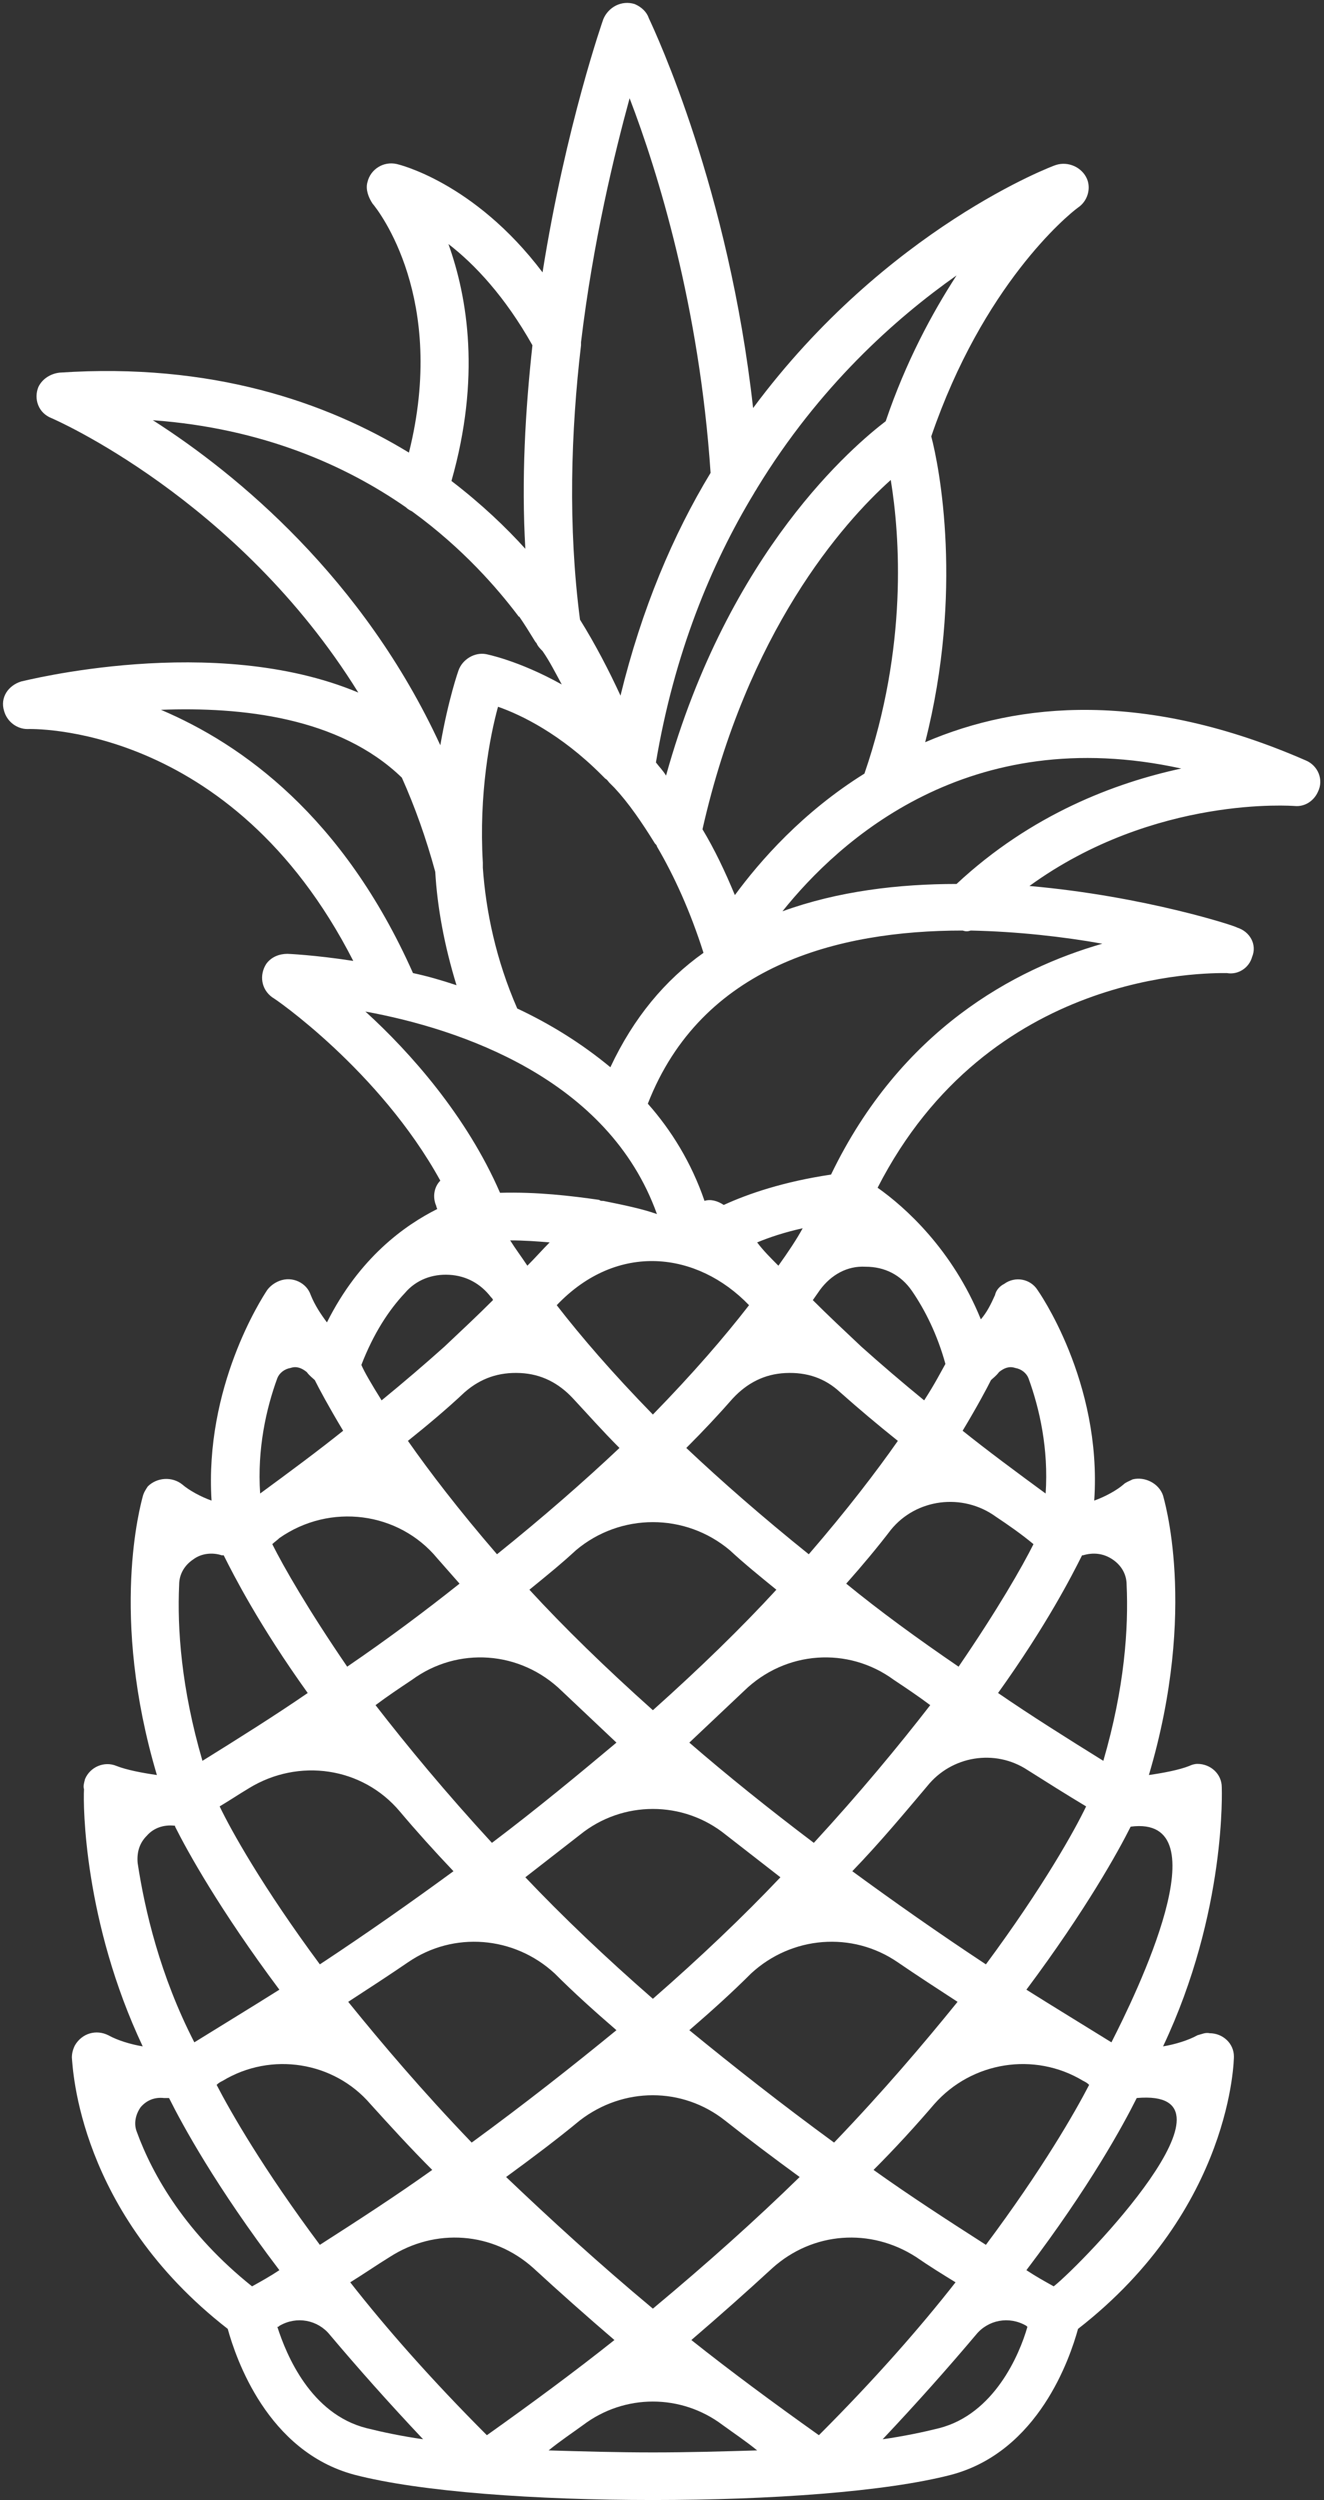 <?xml version="1.0" encoding="UTF-8" standalone="no"?><svg xmlns="http://www.w3.org/2000/svg" xmlns:xlink="http://www.w3.org/1999/xlink" clip-rule="evenodd" fill="#ffffff" fill-rule="evenodd" height="2469" image-rendering="optimizeQuality" preserveAspectRatio="xMidYMid meet" shape-rendering="geometricPrecision" text-rendering="geometricPrecision" version="1" viewBox="-3.0 -3.0 1308.0 2469.0" width="1308" zoomAndPan="magnify"><rect x="-3.0" y="-3.0" width="1308.0" height="2469.0" fill="#333333" stroke="none"/><g id="change1_1"><path d="M474 849c0,2 0,4 0,5 3,43 13,91 34,139 32,15 63,34 92,58 23,-49 54,-86 92,-113 -13,-41 -29,-76 -46,-105 0,-1 -1,-2 -2,-3 -13,-21 -26,-40 -40,-55 -2,-2 -3,-3 -5,-5 -1,-1 -2,-3 -4,-4 -1,-1 -3,-3 -4,-4 -40,-40 -79,-59 -102,-67 -8,29 -19,86 -15,154zm219 334c6,-2 13,0 19,4 24,-11 59,-23 106,-30 69,-143 181,-203 268,-228 -39,-7 -84,-12 -130,-13 -3,1 -5,1 -8,0 -124,0 -258,35 -311,171 23,26 43,58 56,96zm52 41c6,8 13,15 21,23 10,-14 18,-26 24,-37 -18,4 -33,9 -45,14zm55 57c15,15 31,30 48,46 19,17 40,35 62,53 11,-17 17,-29 21,-36 -8,-29 -20,-53 -33,-72 -11,-16 -27,-24 -46,-24 -18,-1 -34,8 -45,23 -2,3 -5,7 -7,10zm148 129c25,20 52,40 82,62 3,-44 -6,-84 -17,-114 -2,-5 -7,-9 -13,-10 -6,-2 -11,0 -16,4 -3,4 -6,6 -8,8 -4,8 -13,25 -28,50zm70 112c-12,-10 -25,-19 -37,-27 -33,-24 -79,-18 -104,13 -13,17 -28,35 -44,53 33,27 70,54 111,82 39,-57 63,-99 74,-121zm-134 -102c-20,-16 -39,-32 -57,-48 -15,-14 -33,-20 -54,-19 -21,1 -38,10 -52,25 -14,16 -29,32 -46,49 35,33 75,68 121,105 38,-44 67,-82 88,-112zm-147 -134c-51,-53 -130,-63 -190,0 24,31 55,67 95,108 40,-41 71,-77 95,-108zm-526 770c14,27 46,83 102,158 39,-25 76,-49 111,-74 -22,-22 -42,-44 -61,-65 -36,-42 -98,-52 -146,-23 -2,1 -4,2 -6,4zm132 195c36,46 81,97 135,151 45,-32 87,-63 126,-94 -28,-24 -55,-48 -80,-71 -40,-36 -97,-40 -142,-11 -13,8 -26,17 -39,25zm72 155c-34,-36 -65,-71 -92,-103 -12,-15 -33,-19 -50,-9 -1,1 -1,1 -2,1 9,28 33,86 88,100 16,4 35,8 56,11zm-142 -167c-63,-83 -96,-144 -109,-170 -1,0 -3,0 -5,0 -9,-1 -17,2 -23,9 -5,7 -7,16 -4,24 16,44 49,101 114,153 9,-5 18,-10 27,-16zm-59 -458c11,23 42,79 99,156 47,-31 91,-62 132,-92 -19,-20 -37,-40 -53,-59 -37,-44 -100,-53 -149,-23 -10,6 -19,12 -29,18zm127 193c34,42 74,89 122,139 52,-38 99,-75 143,-111 -22,-19 -42,-37 -61,-56 -40,-37 -100,-42 -145,-11 -19,13 -39,26 -59,39zm156 173c43,41 91,85 145,130 54,-45 102,-88 145,-130 -26,-19 -50,-37 -74,-56 -42,-33 -100,-33 -143,0 -23,19 -47,37 -73,56zm183 161c39,31 81,62 126,94 54,-54 99,-105 135,-151 -13,-8 -26,-16 -39,-25 -45,-29 -102,-25 -142,11 -25,23 -52,47 -80,71zm65 109c-11,-9 -23,-17 -34,-25 -41,-31 -97,-31 -138,0 -11,8 -23,16 -34,25 33,1 68,2 103,2 35,0 70,-1 103,-2zm-472 -455c-59,-79 -91,-137 -103,-161 0,-1 0,-1 -1,-1 -10,-1 -20,2 -27,10 -7,7 -10,16 -9,27 7,46 22,111 56,177 29,-18 57,-35 84,-52zm-7 -440c11,22 35,64 74,121 41,-28 77,-55 111,-82 -7,-8 -15,-17 -22,-25 -38,-46 -106,-55 -156,-20 -2,2 -5,4 -7,6zm102 159c31,40 69,86 115,136 45,-34 86,-68 123,-99 -19,-18 -37,-35 -54,-51 -41,-40 -103,-44 -148,-11 -12,8 -24,16 -36,25zm148 170c37,39 79,79 126,120 47,-41 89,-81 126,-120 -18,-14 -36,-28 -54,-42 -42,-34 -102,-34 -144,0 -18,14 -36,28 -54,42zm162 151c44,36 91,73 143,111 48,-50 88,-97 122,-139 -20,-13 -40,-26 -59,-39 -45,-31 -105,-26 -145,11 -19,19 -39,37 -61,56zm182 138c35,25 72,49 111,74 56,-75 88,-131 102,-158 -2,-2 -4,-3 -6,-4 -48,-29 -110,-19 -147,23 -18,21 -38,43 -60,65zm151 99c9,6 18,11 27,16 30,-24 196,-196 82,-186 -13,26 -46,87 -109,170zm1 56c0,0 0,0 -1,-1 -17,-10 -38,-6 -50,9 -27,32 -58,67 -92,103 21,-3 40,-7 56,-11 54,-14 79,-72 87,-100zm-711 -626c-48,-67 -73,-116 -83,-136 -1,0 -1,0 -2,0 -9,-3 -20,-2 -28,4 -9,6 -14,15 -14,25 -2,43 2,102 23,174 37,-23 72,-45 104,-67zm53 -324c3,7 10,19 20,35 22,-18 43,-36 62,-53 17,-16 33,-31 48,-46 0,-1 -1,-2 -2,-3 -10,-13 -24,-21 -41,-22 -17,-1 -33,5 -44,18 -16,17 -31,40 -43,71zm46 75c21,30 50,68 88,112 46,-37 86,-72 121,-105 -17,-17 -32,-34 -46,-49 -14,-15 -31,-24 -52,-25 -21,-1 -39,5 -55,19 -17,16 -36,32 -56,48zm120 147c34,37 75,77 122,119 47,-42 88,-82 122,-119 -16,-13 -32,-26 -46,-39 -44,-37 -108,-37 -152,0 -14,13 -30,26 -46,39zm158 151c37,32 78,65 123,99 46,-50 84,-96 115,-136 -12,-9 -24,-17 -36,-25 -45,-33 -107,-29 -148,11 -17,16 -35,33 -54,51zm161 127c41,30 85,61 132,92 57,-77 88,-133 99,-156 -20,-12 -39,-24 -58,-36 -32,-21 -75,-14 -99,16 -22,26 -46,55 -74,84zm172 117c27,17 55,34 84,52 24,-47 111,-225 19,-213 -12,24 -44,82 -103,161zm-675 -552c-15,-25 -24,-42 -28,-50 -2,-2 -5,-4 -8,-8 -5,-4 -10,-6 -16,-4 -6,1 -11,5 -13,10 -11,30 -20,70 -17,114 30,-22 57,-42 82,-62zm92 -222c-4,-9 -2,-19 4,-25 -60,-109 -165,-181 -166,-181 -11,-8 -13,-22 -6,-33 5,-7 13,-10 21,-10l0 0c0,0 26,1 65,7 -121,-237 -321,-229 -322,-229 -10,0 -20,-7 -23,-18 -4,-13 4,-25 17,-29 1,0 190,-49 333,11 -119,-192 -303,-271 -303,-271 -13,-5 -18,-19 -13,-31 4,-8 12,-13 21,-14l0 0c150,-10 263,29 345,79 38,-152 -30,-239 -36,-246 -4,-6 -7,-14 -5,-21 3,-13 16,-21 29,-18 0,0 76,17 144,107 23,-145 60,-250 60,-250 5,-12 18,-19 31,-15 7,3 12,8 14,14 7,15 79,169 103,385 132,-178 298,-240 299,-240 12,-4 26,2 31,14 4,10 0,22 -9,28 -11,8 -94,77 -145,226 8,30 32,153 -6,302 93,-40 218,-51 376,18 12,5 18,19 12,31 -4,9 -13,15 -23,14l0 0c-1,0 -138,-11 -262,79 114,10 205,40 205,41 13,4 20,17 15,29 -3,11 -14,18 -25,16 -20,0 -235,-3 -345,212 27,19 74,61 102,130 6,-7 10,-15 14,-24 1,-5 5,-9 9,-11 11,-8 26,-5 33,6 0,0 64,90 56,208 11,-4 22,-10 29,-16 2,-2 5,-3 9,-5 12,-3 26,4 30,16 0,1 35,111 -14,276 14,-2 30,-5 40,-9l0 0c2,-1 5,-2 8,-2 13,0 24,10 24,23 0,1 5,123 -58,256 12,-2 25,-6 34,-11 4,-1 8,-3 12,-2 13,0 24,10 24,23 0,1 -1,150 -154,269 -8,29 -39,121 -125,144 -65,17 -180,25 -295,25 -115,0 -230,-8 -295,-25 -86,-23 -117,-115 -125,-144 -148,-115 -153,-258 -154,-268 0,-4 1,-8 3,-12 7,-12 21,-16 33,-10 9,5 22,9 34,11 -58,-123 -59,-238 -58,-254 -1,-3 0,-6 1,-10 5,-12 19,-18 31,-13 10,4 26,7 40,9 -47,-158 -16,-267 -14,-275 1,-4 3,-7 5,-10 9,-9 24,-10 34,-2 7,6 18,12 29,16 -7,-112 49,-199 55,-208 3,-4 7,-7 12,-9 13,-5 27,2 31,14 4,10 10,19 16,27 32,-64 77,-96 109,-112 -1,-2 -1,-3 -1,-3zm73 34c5,8 11,16 17,25 8,-8 15,-16 22,-23 -12,-1 -25,-2 -39,-2zm482 447c32,22 67,44 104,67 21,-72 25,-131 23,-174 0,-10 -5,-19 -14,-25 -9,-6 -19,-7 -29,-4 0,0 -1,0 -1,0 -10,20 -35,69 -83,136zm-394 -487c1,1 2,1 4,1 20,4 39,8 53,13 -48,-134 -195,-183 -288,-200 44,40 100,103 133,179 37,-1 70,3 98,7zm353 -312c74,-69 157,-100 222,-114 -210,-46 -338,71 -394,141 55,-20 115,-27 172,-27zm-91 -109c43,-125 35,-235 26,-290 -48,43 -142,150 -186,345 12,20 22,41 32,65 25,-34 67,-82 128,-120zm-299 -88c-6,-11 -12,-23 -19,-33 -2,-2 -5,-5 -6,-8 -1,0 -6,-10 -17,-26 -1,0 -1,-1 -2,-2 -19,-25 -53,-65 -104,-102 -2,-1 -4,-2 -6,-4 -59,-41 -141,-78 -250,-86 83,53 208,156 284,321 8,-46 18,-74 18,-74 4,-11 16,-18 27,-16l0 0c0,0 32,6 75,30zm18 -64c15,24 29,51 40,75 21,-86 52,-159 89,-220 -11,-164 -52,-297 -80,-370 -15,55 -36,141 -48,241 0,1 0,2 0,3 -10,85 -13,179 -1,271zm302 -196c20,-59 46,-107 70,-144 -61,43 -136,110 -197,210 -1,2 -2,3 -3,5 -43,71 -79,159 -97,266 3,4 7,8 10,13 62,-223 187,-327 217,-350zm-429 59c30,23 54,46 73,67 -4,-69 0,-137 7,-201 -27,-48 -57,-80 -83,-100 19,53 32,132 3,234zm5 498c-12,-39 -19,-77 -21,-112 -9,-33 -20,-64 -33,-93 -62,-60 -159,-70 -238,-67 80,34 180,105 249,260 14,3 28,7 43,12z" fill-rule="nonzero"/></g></svg>